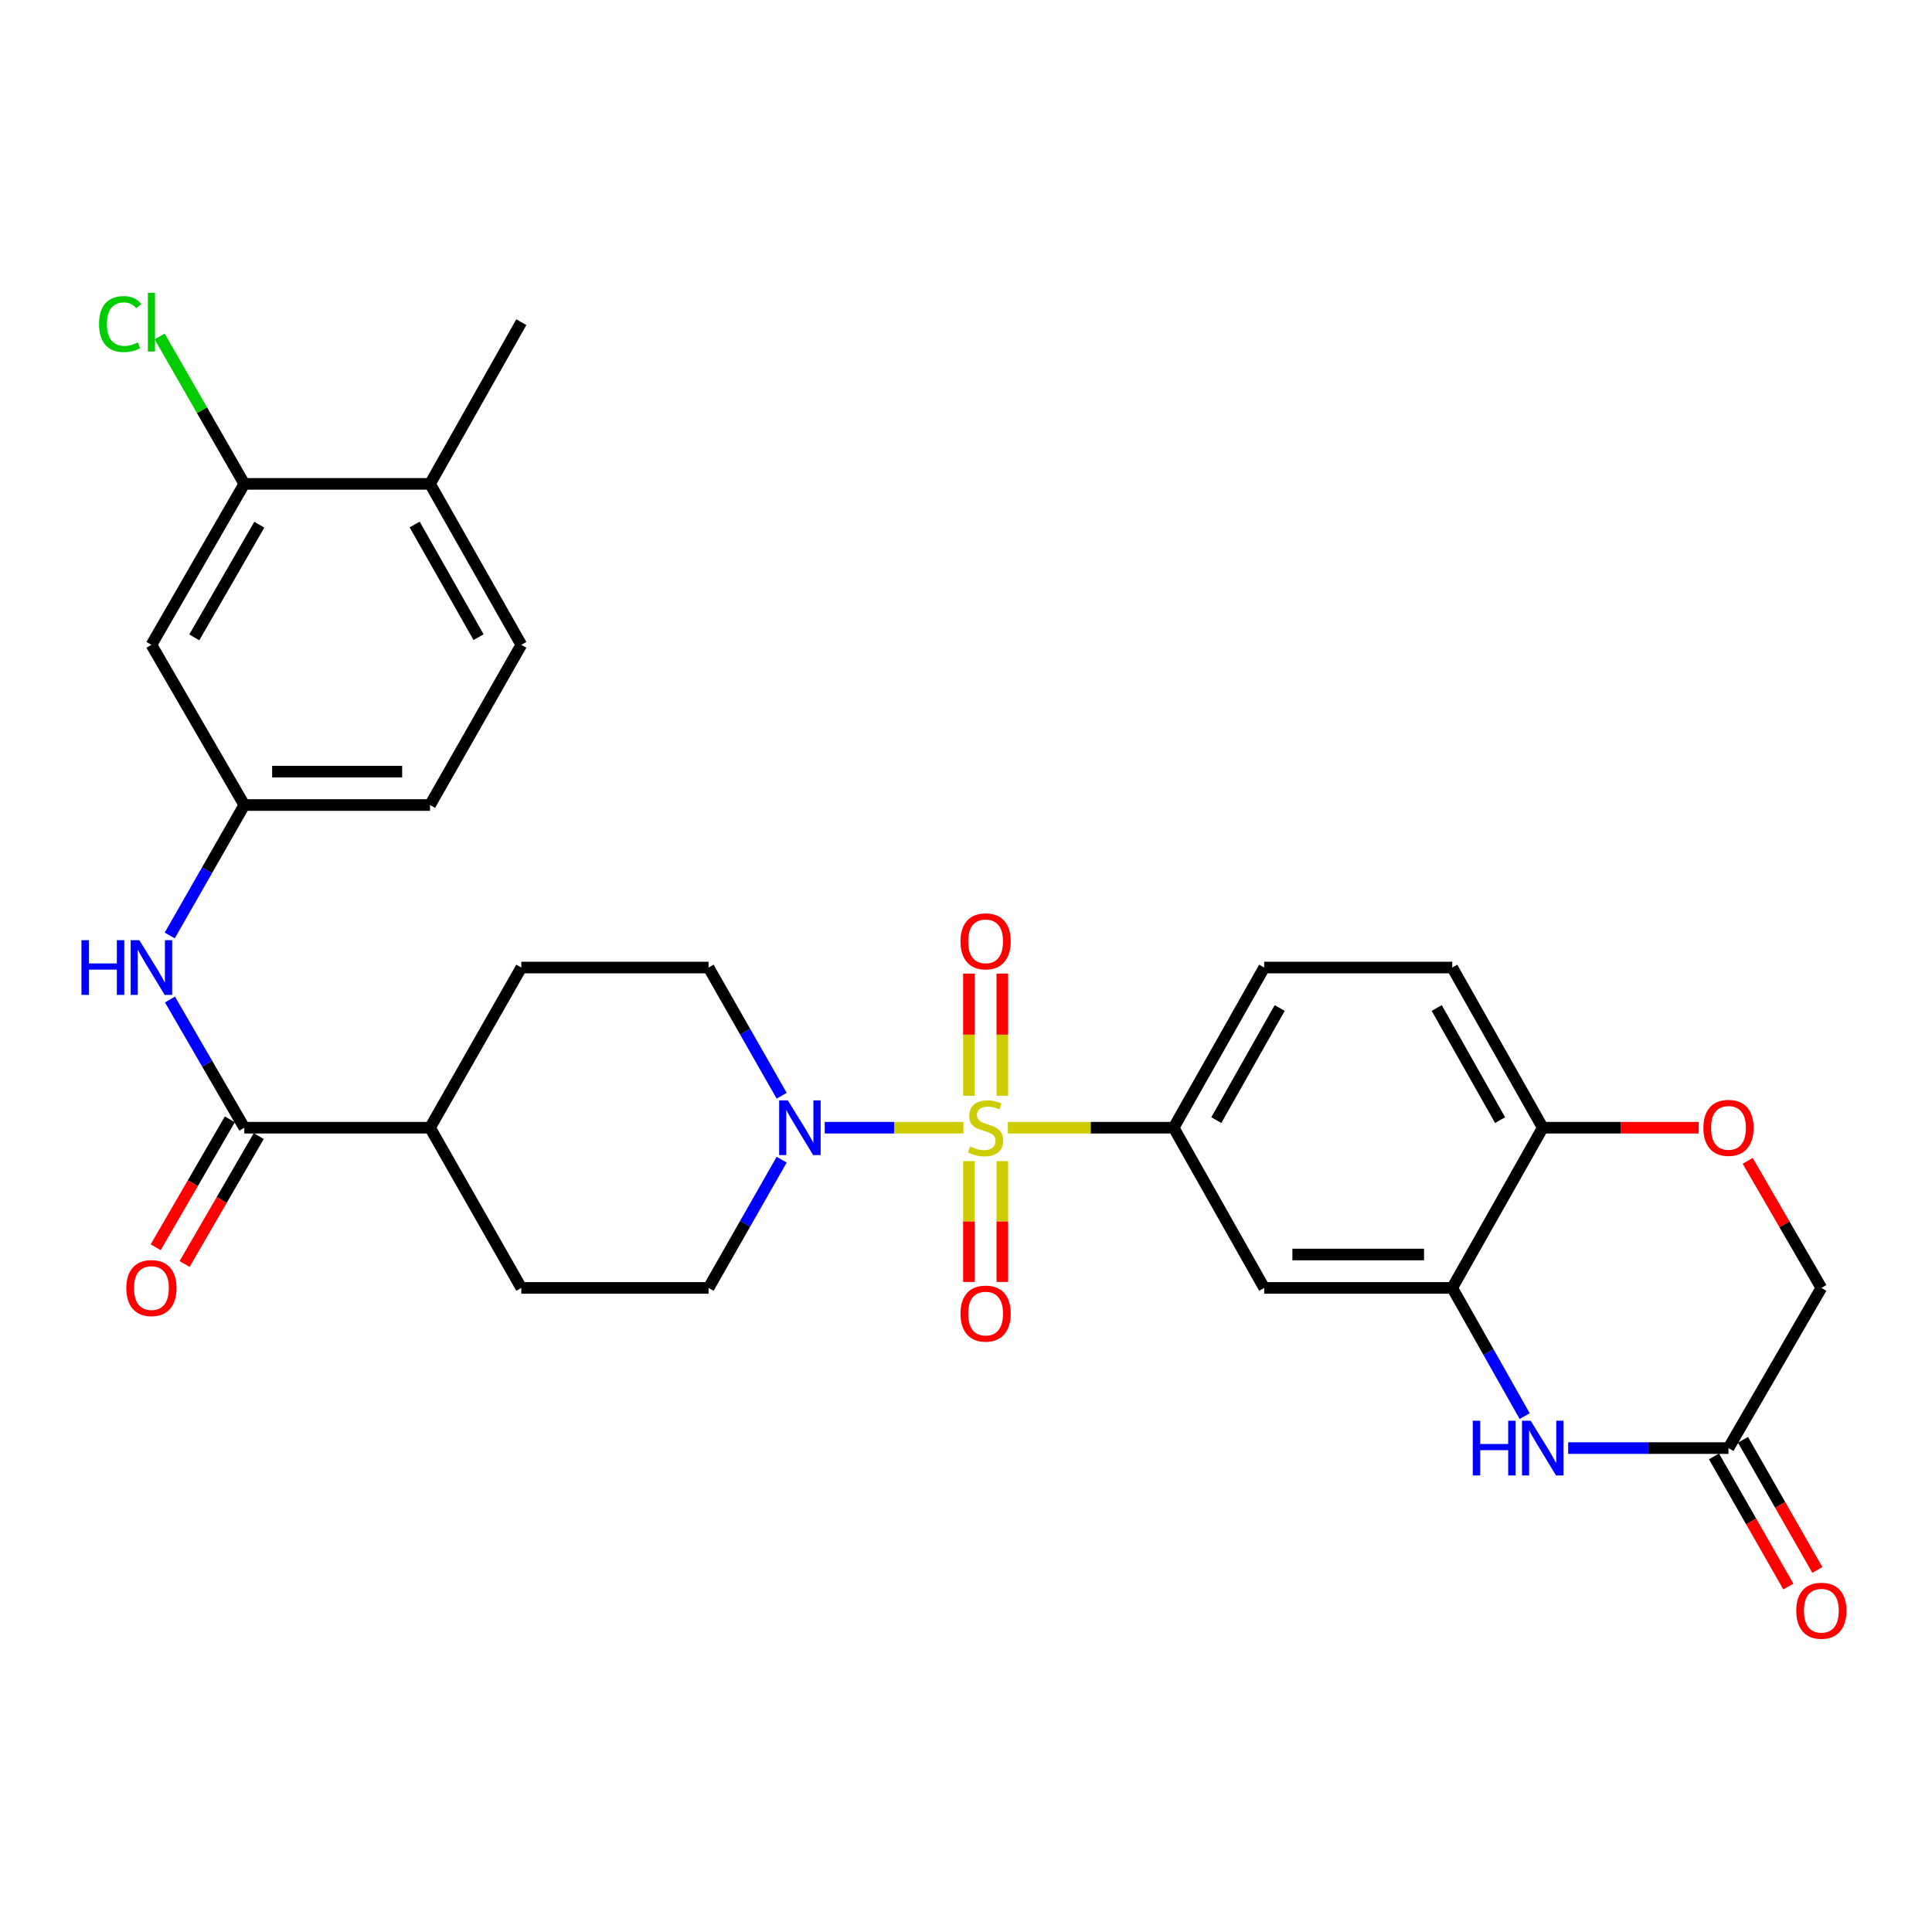 <?xml version='1.0' encoding='iso-8859-1'?>
<svg version='1.1' baseProfile='full'
              xmlns='http://www.w3.org/2000/svg'
                      xmlns:rdkit='http://www.rdkit.org/xml'
                      xmlns:xlink='http://www.w3.org/1999/xlink'
                  xml:space='preserve'
width='1000px' height='1000px' viewBox='0 0 1000 1000'>
<!-- END OF HEADER -->
<rect style='opacity:1.0;fill:#FFFFFF;stroke:none' width='1000' height='1000' x='0' y='0'> </rect>
<path class='bond-0' d='M 498.667,583.7 L 462.775,583.7' style='fill:none;fill-rule:evenodd;stroke:#CCCC00;stroke-width:6px;stroke-linecap:butt;stroke-linejoin:miter;stroke-opacity:1' />
<path class='bond-0' d='M 462.775,583.7 L 426.884,583.7' style='fill:none;fill-rule:evenodd;stroke:#0000FF;stroke-width:6px;stroke-linecap:butt;stroke-linejoin:miter;stroke-opacity:1' />
<path class='bond-1' d='M 521.663,583.7 L 564.573,583.7' style='fill:none;fill-rule:evenodd;stroke:#CCCC00;stroke-width:6px;stroke-linecap:butt;stroke-linejoin:miter;stroke-opacity:1' />
<path class='bond-1' d='M 564.573,583.7 L 607.482,583.7' style='fill:none;fill-rule:evenodd;stroke:#000000;stroke-width:6px;stroke-linecap:butt;stroke-linejoin:miter;stroke-opacity:1' />
<path class='bond-9' d='M 501.504,600.983 L 501.504,632.262' style='fill:none;fill-rule:evenodd;stroke:#CCCC00;stroke-width:6px;stroke-linecap:butt;stroke-linejoin:miter;stroke-opacity:1' />
<path class='bond-9' d='M 501.504,632.262 L 501.504,663.54' style='fill:none;fill-rule:evenodd;stroke:#FF0000;stroke-width:6px;stroke-linecap:butt;stroke-linejoin:miter;stroke-opacity:1' />
<path class='bond-9' d='M 518.796,600.983 L 518.796,632.262' style='fill:none;fill-rule:evenodd;stroke:#CCCC00;stroke-width:6px;stroke-linecap:butt;stroke-linejoin:miter;stroke-opacity:1' />
<path class='bond-9' d='M 518.796,632.262 L 518.796,663.54' style='fill:none;fill-rule:evenodd;stroke:#FF0000;stroke-width:6px;stroke-linecap:butt;stroke-linejoin:miter;stroke-opacity:1' />
<path class='bond-10' d='M 518.796,567.166 L 518.796,535.541' style='fill:none;fill-rule:evenodd;stroke:#CCCC00;stroke-width:6px;stroke-linecap:butt;stroke-linejoin:miter;stroke-opacity:1' />
<path class='bond-10' d='M 518.796,535.541 L 518.796,503.915' style='fill:none;fill-rule:evenodd;stroke:#FF0000;stroke-width:6px;stroke-linecap:butt;stroke-linejoin:miter;stroke-opacity:1' />
<path class='bond-10' d='M 501.504,567.166 L 501.504,535.541' style='fill:none;fill-rule:evenodd;stroke:#CCCC00;stroke-width:6px;stroke-linecap:butt;stroke-linejoin:miter;stroke-opacity:1' />
<path class='bond-10' d='M 501.504,535.541 L 501.504,503.915' style='fill:none;fill-rule:evenodd;stroke:#FF0000;stroke-width:6px;stroke-linecap:butt;stroke-linejoin:miter;stroke-opacity:1' />
<path class='bond-16' d='M 404.597,600.246 L 385.68,633.434' style='fill:none;fill-rule:evenodd;stroke:#0000FF;stroke-width:6px;stroke-linecap:butt;stroke-linejoin:miter;stroke-opacity:1' />
<path class='bond-16' d='M 385.68,633.434 L 366.764,666.623' style='fill:none;fill-rule:evenodd;stroke:#000000;stroke-width:6px;stroke-linecap:butt;stroke-linejoin:miter;stroke-opacity:1' />
<path class='bond-17' d='M 404.595,567.154 L 385.679,533.975' style='fill:none;fill-rule:evenodd;stroke:#0000FF;stroke-width:6px;stroke-linecap:butt;stroke-linejoin:miter;stroke-opacity:1' />
<path class='bond-17' d='M 385.679,533.975 L 366.764,500.796' style='fill:none;fill-rule:evenodd;stroke:#000000;stroke-width:6px;stroke-linecap:butt;stroke-linejoin:miter;stroke-opacity:1' />
<path class='bond-5' d='M 607.482,583.7 L 654.343,666.623' style='fill:none;fill-rule:evenodd;stroke:#000000;stroke-width:6px;stroke-linecap:butt;stroke-linejoin:miter;stroke-opacity:1' />
<path class='bond-19' d='M 607.482,583.7 L 654.343,500.796' style='fill:none;fill-rule:evenodd;stroke:#000000;stroke-width:6px;stroke-linecap:butt;stroke-linejoin:miter;stroke-opacity:1' />
<path class='bond-19' d='M 629.565,579.773 L 662.367,521.74' style='fill:none;fill-rule:evenodd;stroke:#000000;stroke-width:6px;stroke-linecap:butt;stroke-linejoin:miter;stroke-opacity:1' />
<path class='bond-2' d='M 789.179,732.986 L 770.427,699.804' style='fill:none;fill-rule:evenodd;stroke:#0000FF;stroke-width:6px;stroke-linecap:butt;stroke-linejoin:miter;stroke-opacity:1' />
<path class='bond-2' d='M 770.427,699.804 L 751.675,666.623' style='fill:none;fill-rule:evenodd;stroke:#000000;stroke-width:6px;stroke-linecap:butt;stroke-linejoin:miter;stroke-opacity:1' />
<path class='bond-6' d='M 811.669,749.526 L 853.164,749.526' style='fill:none;fill-rule:evenodd;stroke:#0000FF;stroke-width:6px;stroke-linecap:butt;stroke-linejoin:miter;stroke-opacity:1' />
<path class='bond-6' d='M 853.164,749.526 L 894.658,749.526' style='fill:none;fill-rule:evenodd;stroke:#000000;stroke-width:6px;stroke-linecap:butt;stroke-linejoin:miter;stroke-opacity:1' />
<path class='bond-3' d='M 751.675,666.623 L 654.343,666.623' style='fill:none;fill-rule:evenodd;stroke:#000000;stroke-width:6px;stroke-linecap:butt;stroke-linejoin:miter;stroke-opacity:1' />
<path class='bond-3' d='M 737.076,649.331 L 668.943,649.331' style='fill:none;fill-rule:evenodd;stroke:#000000;stroke-width:6px;stroke-linecap:butt;stroke-linejoin:miter;stroke-opacity:1' />
<path class='bond-31' d='M 751.675,666.623 L 798.526,583.7' style='fill:none;fill-rule:evenodd;stroke:#000000;stroke-width:6px;stroke-linecap:butt;stroke-linejoin:miter;stroke-opacity:1' />
<path class='bond-4' d='M 126.449,583.7 L 222.581,583.7' style='fill:none;fill-rule:evenodd;stroke:#000000;stroke-width:6px;stroke-linecap:butt;stroke-linejoin:miter;stroke-opacity:1' />
<path class='bond-7' d='M 126.449,583.7 L 107.213,550.526' style='fill:none;fill-rule:evenodd;stroke:#000000;stroke-width:6px;stroke-linecap:butt;stroke-linejoin:miter;stroke-opacity:1' />
<path class='bond-7' d='M 107.213,550.526 L 87.978,517.352' style='fill:none;fill-rule:evenodd;stroke:#0000FF;stroke-width:6px;stroke-linecap:butt;stroke-linejoin:miter;stroke-opacity:1' />
<path class='bond-18' d='M 118.969,579.364 L 99.779,612.467' style='fill:none;fill-rule:evenodd;stroke:#000000;stroke-width:6px;stroke-linecap:butt;stroke-linejoin:miter;stroke-opacity:1' />
<path class='bond-18' d='M 99.779,612.467 L 80.589,645.57' style='fill:none;fill-rule:evenodd;stroke:#FF0000;stroke-width:6px;stroke-linecap:butt;stroke-linejoin:miter;stroke-opacity:1' />
<path class='bond-18' d='M 133.929,588.036 L 114.739,621.139' style='fill:none;fill-rule:evenodd;stroke:#000000;stroke-width:6px;stroke-linecap:butt;stroke-linejoin:miter;stroke-opacity:1' />
<path class='bond-18' d='M 114.739,621.139 L 95.548,654.243' style='fill:none;fill-rule:evenodd;stroke:#FF0000;stroke-width:6px;stroke-linecap:butt;stroke-linejoin:miter;stroke-opacity:1' />
<path class='bond-21' d='M 887.152,753.817 L 906.403,787.498' style='fill:none;fill-rule:evenodd;stroke:#000000;stroke-width:6px;stroke-linecap:butt;stroke-linejoin:miter;stroke-opacity:1' />
<path class='bond-21' d='M 906.403,787.498 L 925.653,821.179' style='fill:none;fill-rule:evenodd;stroke:#FF0000;stroke-width:6px;stroke-linecap:butt;stroke-linejoin:miter;stroke-opacity:1' />
<path class='bond-21' d='M 902.164,745.236 L 921.415,778.918' style='fill:none;fill-rule:evenodd;stroke:#000000;stroke-width:6px;stroke-linecap:butt;stroke-linejoin:miter;stroke-opacity:1' />
<path class='bond-21' d='M 921.415,778.918 L 940.666,812.599' style='fill:none;fill-rule:evenodd;stroke:#FF0000;stroke-width:6px;stroke-linecap:butt;stroke-linejoin:miter;stroke-opacity:1' />
<path class='bond-32' d='M 894.658,749.526 L 942.729,666.623' style='fill:none;fill-rule:evenodd;stroke:#000000;stroke-width:6px;stroke-linecap:butt;stroke-linejoin:miter;stroke-opacity:1' />
<path class='bond-14' d='M 87.855,484.214 L 107.152,450.448' style='fill:none;fill-rule:evenodd;stroke:#0000FF;stroke-width:6px;stroke-linecap:butt;stroke-linejoin:miter;stroke-opacity:1' />
<path class='bond-14' d='M 107.152,450.448 L 126.449,416.682' style='fill:none;fill-rule:evenodd;stroke:#000000;stroke-width:6px;stroke-linecap:butt;stroke-linejoin:miter;stroke-opacity:1' />
<path class='bond-8' d='M 879.255,583.7 L 838.89,583.7' style='fill:none;fill-rule:evenodd;stroke:#FF0000;stroke-width:6px;stroke-linecap:butt;stroke-linejoin:miter;stroke-opacity:1' />
<path class='bond-8' d='M 838.89,583.7 L 798.526,583.7' style='fill:none;fill-rule:evenodd;stroke:#000000;stroke-width:6px;stroke-linecap:butt;stroke-linejoin:miter;stroke-opacity:1' />
<path class='bond-22' d='M 904.603,600.856 L 923.666,633.739' style='fill:none;fill-rule:evenodd;stroke:#FF0000;stroke-width:6px;stroke-linecap:butt;stroke-linejoin:miter;stroke-opacity:1' />
<path class='bond-22' d='M 923.666,633.739 L 942.729,666.623' style='fill:none;fill-rule:evenodd;stroke:#000000;stroke-width:6px;stroke-linecap:butt;stroke-linejoin:miter;stroke-opacity:1' />
<path class='bond-11' d='M 798.526,583.7 L 751.675,500.796' style='fill:none;fill-rule:evenodd;stroke:#000000;stroke-width:6px;stroke-linecap:butt;stroke-linejoin:miter;stroke-opacity:1' />
<path class='bond-11' d='M 776.444,579.772 L 743.649,521.739' style='fill:none;fill-rule:evenodd;stroke:#000000;stroke-width:6px;stroke-linecap:butt;stroke-linejoin:miter;stroke-opacity:1' />
<path class='bond-12' d='M 126.449,250.452 L 78.378,333.759' style='fill:none;fill-rule:evenodd;stroke:#000000;stroke-width:6px;stroke-linecap:butt;stroke-linejoin:miter;stroke-opacity:1' />
<path class='bond-12' d='M 134.215,271.59 L 100.566,329.905' style='fill:none;fill-rule:evenodd;stroke:#000000;stroke-width:6px;stroke-linecap:butt;stroke-linejoin:miter;stroke-opacity:1' />
<path class='bond-27' d='M 126.449,250.452 L 104.54,212.304' style='fill:none;fill-rule:evenodd;stroke:#000000;stroke-width:6px;stroke-linecap:butt;stroke-linejoin:miter;stroke-opacity:1' />
<path class='bond-27' d='M 104.54,212.304 L 82.631,174.156' style='fill:none;fill-rule:evenodd;stroke:#00CC00;stroke-width:6px;stroke-linecap:butt;stroke-linejoin:miter;stroke-opacity:1' />
<path class='bond-33' d='M 126.449,250.452 L 222.581,250.452' style='fill:none;fill-rule:evenodd;stroke:#000000;stroke-width:6px;stroke-linecap:butt;stroke-linejoin:miter;stroke-opacity:1' />
<path class='bond-13' d='M 78.378,333.759 L 126.449,416.682' style='fill:none;fill-rule:evenodd;stroke:#000000;stroke-width:6px;stroke-linecap:butt;stroke-linejoin:miter;stroke-opacity:1' />
<path class='bond-28' d='M 126.449,416.682 L 222.581,416.682' style='fill:none;fill-rule:evenodd;stroke:#000000;stroke-width:6px;stroke-linecap:butt;stroke-linejoin:miter;stroke-opacity:1' />
<path class='bond-28' d='M 140.869,399.39 L 208.161,399.39' style='fill:none;fill-rule:evenodd;stroke:#000000;stroke-width:6px;stroke-linecap:butt;stroke-linejoin:miter;stroke-opacity:1' />
<path class='bond-15' d='M 222.581,583.7 L 269.835,500.796' style='fill:none;fill-rule:evenodd;stroke:#000000;stroke-width:6px;stroke-linecap:butt;stroke-linejoin:miter;stroke-opacity:1' />
<path class='bond-30' d='M 222.581,583.7 L 269.835,666.623' style='fill:none;fill-rule:evenodd;stroke:#000000;stroke-width:6px;stroke-linecap:butt;stroke-linejoin:miter;stroke-opacity:1' />
<path class='bond-24' d='M 366.764,666.623 L 269.835,666.623' style='fill:none;fill-rule:evenodd;stroke:#000000;stroke-width:6px;stroke-linecap:butt;stroke-linejoin:miter;stroke-opacity:1' />
<path class='bond-25' d='M 366.764,500.796 L 269.835,500.796' style='fill:none;fill-rule:evenodd;stroke:#000000;stroke-width:6px;stroke-linecap:butt;stroke-linejoin:miter;stroke-opacity:1' />
<path class='bond-23' d='M 654.343,500.796 L 751.675,500.796' style='fill:none;fill-rule:evenodd;stroke:#000000;stroke-width:6px;stroke-linecap:butt;stroke-linejoin:miter;stroke-opacity:1' />
<path class='bond-20' d='M 222.581,250.452 L 269.835,333.759' style='fill:none;fill-rule:evenodd;stroke:#000000;stroke-width:6px;stroke-linecap:butt;stroke-linejoin:miter;stroke-opacity:1' />
<path class='bond-20' d='M 214.628,271.479 L 247.706,329.794' style='fill:none;fill-rule:evenodd;stroke:#000000;stroke-width:6px;stroke-linecap:butt;stroke-linejoin:miter;stroke-opacity:1' />
<path class='bond-29' d='M 222.581,250.452 L 269.835,166.751' style='fill:none;fill-rule:evenodd;stroke:#000000;stroke-width:6px;stroke-linecap:butt;stroke-linejoin:miter;stroke-opacity:1' />
<path class='bond-26' d='M 269.835,333.759 L 222.581,416.682' style='fill:none;fill-rule:evenodd;stroke:#000000;stroke-width:6px;stroke-linecap:butt;stroke-linejoin:miter;stroke-opacity:1' />
<path  class='atom-0' d='M 502.15 593.42
Q 502.47 593.54, 503.79 594.1
Q 505.11 594.66, 506.55 595.02
Q 508.03 595.34, 509.47 595.34
Q 512.15 595.34, 513.71 594.06
Q 515.27 592.74, 515.27 590.46
Q 515.27 588.9, 514.47 587.94
Q 513.71 586.98, 512.51 586.46
Q 511.31 585.94, 509.31 585.34
Q 506.79 584.58, 505.27 583.86
Q 503.79 583.14, 502.71 581.62
Q 501.67 580.1, 501.67 577.54
Q 501.67 573.98, 504.07 571.78
Q 506.51 569.58, 511.31 569.58
Q 514.59 569.58, 518.31 571.14
L 517.39 574.22
Q 513.99 572.82, 511.43 572.82
Q 508.67 572.82, 507.15 573.98
Q 505.63 575.1, 505.67 577.06
Q 505.67 578.58, 506.43 579.5
Q 507.23 580.42, 508.35 580.94
Q 509.51 581.46, 511.43 582.06
Q 513.99 582.86, 515.51 583.66
Q 517.03 584.46, 518.11 586.1
Q 519.23 587.7, 519.23 590.46
Q 519.23 594.38, 516.59 596.5
Q 513.99 598.58, 509.63 598.58
Q 507.11 598.58, 505.19 598.02
Q 503.31 597.5, 501.07 596.58
L 502.15 593.42
' fill='#CCCC00'/>
<path  class='atom-1' d='M 407.768 569.54
L 417.048 584.54
Q 417.968 586.02, 419.448 588.7
Q 420.928 591.38, 421.008 591.54
L 421.008 569.54
L 424.768 569.54
L 424.768 597.86
L 420.888 597.86
L 410.928 581.46
Q 409.768 579.54, 408.528 577.34
Q 407.328 575.14, 406.968 574.46
L 406.968 597.86
L 403.288 597.86
L 403.288 569.54
L 407.768 569.54
' fill='#0000FF'/>
<path  class='atom-3' d='M 762.306 735.366
L 766.146 735.366
L 766.146 747.406
L 780.626 747.406
L 780.626 735.366
L 784.466 735.366
L 784.466 763.686
L 780.626 763.686
L 780.626 750.606
L 766.146 750.606
L 766.146 763.686
L 762.306 763.686
L 762.306 735.366
' fill='#0000FF'/>
<path  class='atom-3' d='M 792.266 735.366
L 801.546 750.366
Q 802.466 751.846, 803.946 754.526
Q 805.426 757.206, 805.506 757.366
L 805.506 735.366
L 809.266 735.366
L 809.266 763.686
L 805.386 763.686
L 795.426 747.286
Q 794.266 745.366, 793.026 743.166
Q 791.826 740.966, 791.466 740.286
L 791.466 763.686
L 787.786 763.686
L 787.786 735.366
L 792.266 735.366
' fill='#0000FF'/>
<path  class='atom-8' d='M 42.158 486.636
L 45.998 486.636
L 45.998 498.676
L 60.478 498.676
L 60.478 486.636
L 64.318 486.636
L 64.318 514.956
L 60.478 514.956
L 60.478 501.876
L 45.998 501.876
L 45.998 514.956
L 42.158 514.956
L 42.158 486.636
' fill='#0000FF'/>
<path  class='atom-8' d='M 72.118 486.636
L 81.398 501.636
Q 82.318 503.116, 83.798 505.796
Q 85.278 508.476, 85.358 508.636
L 85.358 486.636
L 89.118 486.636
L 89.118 514.956
L 85.238 514.956
L 75.278 498.556
Q 74.118 496.636, 72.878 494.436
Q 71.678 492.236, 71.318 491.556
L 71.318 514.956
L 67.638 514.956
L 67.638 486.636
L 72.118 486.636
' fill='#0000FF'/>
<path  class='atom-9' d='M 881.658 583.78
Q 881.658 576.98, 885.018 573.18
Q 888.378 569.38, 894.658 569.38
Q 900.938 569.38, 904.298 573.18
Q 907.658 576.98, 907.658 583.78
Q 907.658 590.66, 904.258 594.58
Q 900.858 598.46, 894.658 598.46
Q 888.418 598.46, 885.018 594.58
Q 881.658 590.7, 881.658 583.78
M 894.658 595.26
Q 898.978 595.26, 901.298 592.38
Q 903.658 589.46, 903.658 583.78
Q 903.658 578.22, 901.298 575.42
Q 898.978 572.58, 894.658 572.58
Q 890.338 572.58, 887.978 575.38
Q 885.658 578.18, 885.658 583.78
Q 885.658 589.5, 887.978 592.38
Q 890.338 595.26, 894.658 595.26
' fill='#FF0000'/>
<path  class='atom-10' d='M 497.15 679.912
Q 497.15 673.112, 500.51 669.312
Q 503.87 665.512, 510.15 665.512
Q 516.43 665.512, 519.79 669.312
Q 523.15 673.112, 523.15 679.912
Q 523.15 686.792, 519.75 690.712
Q 516.35 694.592, 510.15 694.592
Q 503.91 694.592, 500.51 690.712
Q 497.15 686.832, 497.15 679.912
M 510.15 691.392
Q 514.47 691.392, 516.79 688.512
Q 519.15 685.592, 519.15 679.912
Q 519.15 674.352, 516.79 671.552
Q 514.47 668.712, 510.15 668.712
Q 505.83 668.712, 503.47 671.512
Q 501.15 674.312, 501.15 679.912
Q 501.15 685.632, 503.47 688.512
Q 505.83 691.392, 510.15 691.392
' fill='#FF0000'/>
<path  class='atom-11' d='M 497.15 487.235
Q 497.15 480.435, 500.51 476.635
Q 503.87 472.835, 510.15 472.835
Q 516.43 472.835, 519.79 476.635
Q 523.15 480.435, 523.15 487.235
Q 523.15 494.115, 519.75 498.035
Q 516.35 501.915, 510.15 501.915
Q 503.91 501.915, 500.51 498.035
Q 497.15 494.155, 497.15 487.235
M 510.15 498.715
Q 514.47 498.715, 516.79 495.835
Q 519.15 492.915, 519.15 487.235
Q 519.15 481.675, 516.79 478.875
Q 514.47 476.035, 510.15 476.035
Q 505.83 476.035, 503.47 478.835
Q 501.15 481.635, 501.15 487.235
Q 501.15 492.955, 503.47 495.835
Q 505.83 498.715, 510.15 498.715
' fill='#FF0000'/>
<path  class='atom-19' d='M 65.378 666.703
Q 65.378 659.903, 68.738 656.103
Q 72.098 652.303, 78.378 652.303
Q 84.658 652.303, 88.018 656.103
Q 91.378 659.903, 91.378 666.703
Q 91.378 673.583, 87.978 677.503
Q 84.578 681.383, 78.378 681.383
Q 72.138 681.383, 68.738 677.503
Q 65.378 673.623, 65.378 666.703
M 78.378 678.183
Q 82.698 678.183, 85.018 675.303
Q 87.378 672.383, 87.378 666.703
Q 87.378 661.143, 85.018 658.343
Q 82.698 655.503, 78.378 655.503
Q 74.058 655.503, 71.698 658.303
Q 69.378 661.103, 69.378 666.703
Q 69.378 672.423, 71.698 675.303
Q 74.058 678.183, 78.378 678.183
' fill='#FF0000'/>
<path  class='atom-22' d='M 929.729 833.711
Q 929.729 826.911, 933.089 823.111
Q 936.449 819.311, 942.729 819.311
Q 949.009 819.311, 952.369 823.111
Q 955.729 826.911, 955.729 833.711
Q 955.729 840.591, 952.329 844.511
Q 948.929 848.391, 942.729 848.391
Q 936.489 848.391, 933.089 844.511
Q 929.729 840.631, 929.729 833.711
M 942.729 845.191
Q 947.049 845.191, 949.369 842.311
Q 951.729 839.391, 951.729 833.711
Q 951.729 828.151, 949.369 825.351
Q 947.049 822.511, 942.729 822.511
Q 938.409 822.511, 936.049 825.311
Q 933.729 828.111, 933.729 833.711
Q 933.729 839.431, 936.049 842.311
Q 938.409 845.191, 942.729 845.191
' fill='#FF0000'/>
<path  class='atom-28' d='M 51.258 167.731
Q 51.258 160.691, 54.538 157.011
Q 57.858 153.291, 64.138 153.291
Q 69.978 153.291, 73.098 157.411
L 70.458 159.571
Q 68.178 156.571, 64.138 156.571
Q 59.858 156.571, 57.578 159.451
Q 55.338 162.291, 55.338 167.731
Q 55.338 173.331, 57.658 176.211
Q 60.018 179.091, 64.578 179.091
Q 67.698 179.091, 71.338 177.211
L 72.458 180.211
Q 70.978 181.171, 68.738 181.731
Q 66.498 182.291, 64.018 182.291
Q 57.858 182.291, 54.538 178.531
Q 51.258 174.771, 51.258 167.731
' fill='#00CC00'/>
<path  class='atom-28' d='M 76.538 151.571
L 80.218 151.571
L 80.218 181.931
L 76.538 181.931
L 76.538 151.571
' fill='#00CC00'/>
</svg>
